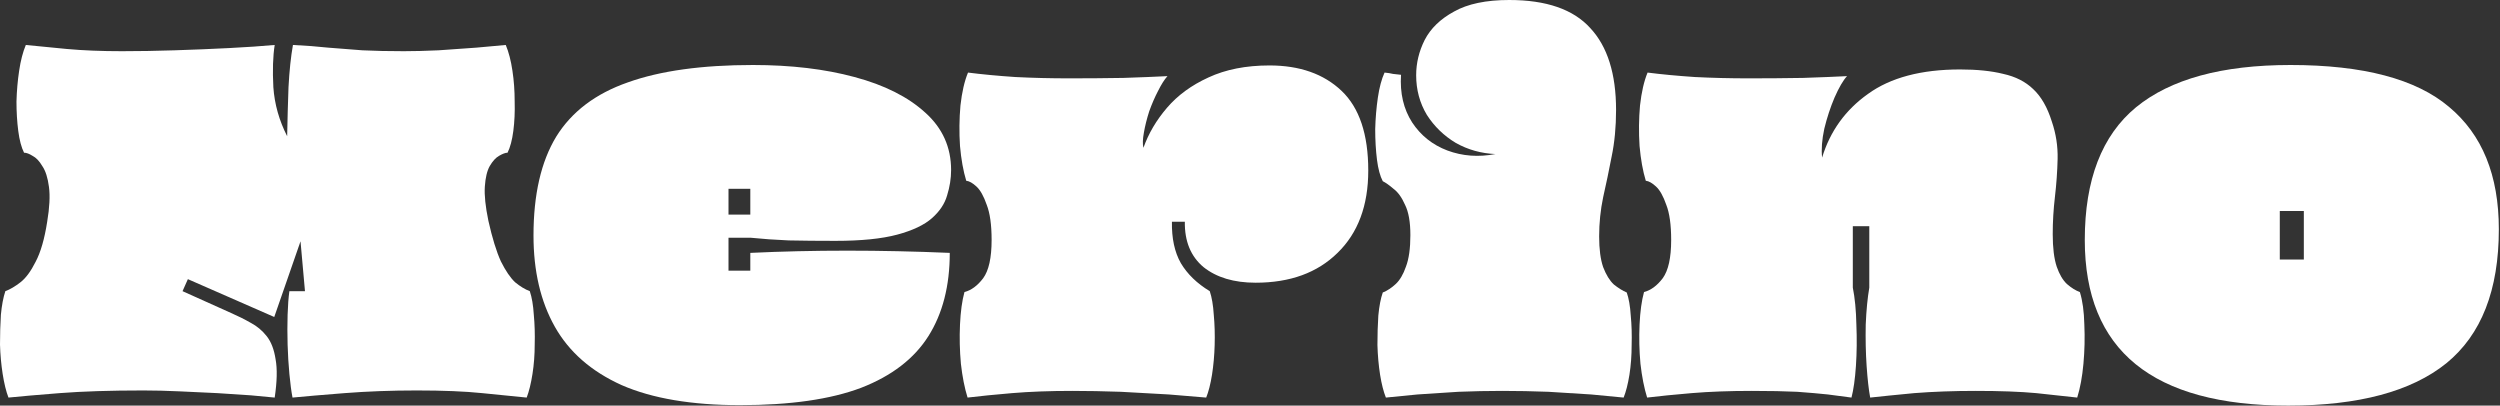 <?xml version="1.0" encoding="UTF-8"?> <svg xmlns="http://www.w3.org/2000/svg" width="1467" height="238" viewBox="0 0 1467 238" fill="none"><rect x="0" y="0" width="1467" height="238" fill="#333333" stroke="none"/><path d="M4.964 233.297C3.57 229.64 2.438 225.025 1.568 219.451C0.697 213.878 0.174 208.13 0 202.209C0 196.113 0.174 190.278 0.523 184.705C1.045 179.131 1.916 174.516 3.135 170.858C5.922 169.813 8.883 168.072 12.018 165.633C15.153 163.195 18.113 159.189 20.9 153.616C23.861 148.042 26.125 140.205 27.693 130.103C29.086 121.743 29.434 114.951 28.738 109.726C28.041 104.326 26.735 100.233 24.819 97.447C23.077 94.486 21.161 92.483 19.071 91.438C17.155 90.219 15.501 89.609 14.108 89.609C12.54 86.474 11.408 82.207 10.711 76.808C10.015 71.409 9.666 65.661 9.666 59.565C9.84 53.295 10.363 47.286 11.234 41.539C12.105 35.617 13.411 30.566 15.153 26.386C21.771 27.083 29.783 27.867 39.188 28.738C48.767 29.608 59.565 30.044 71.583 30.044C81.336 30.044 91.612 29.87 102.411 29.521C113.383 29.173 124.007 28.738 134.283 28.215C144.559 27.693 153.529 27.083 161.192 26.386C160.147 33.005 159.886 41.278 160.408 51.205C161.105 61.133 163.805 70.712 168.507 79.943C168.681 70.364 168.943 60.785 169.291 51.205C169.813 41.452 170.684 33.179 171.903 26.386C179.218 26.735 186.098 27.257 192.542 27.954C198.986 28.476 205.692 28.999 212.659 29.521C219.8 29.87 227.898 30.044 236.955 30.044C242.877 30.044 249.669 29.87 257.333 29.521C264.996 28.999 272.398 28.476 279.539 27.954C286.68 27.257 292.427 26.735 296.782 26.386C298.523 30.566 299.83 35.617 300.7 41.539C301.571 47.286 302.007 53.295 302.007 59.565C302.181 65.661 301.92 71.409 301.223 76.808C300.526 82.207 299.394 86.474 297.827 89.609C296.607 89.609 294.953 90.219 292.863 91.438C290.947 92.483 289.118 94.486 287.377 97.447C285.809 100.233 284.851 104.239 284.503 109.464C284.154 114.515 284.851 121.221 286.593 129.581C288.857 139.682 291.295 147.607 293.908 153.355C296.694 158.928 299.481 163.021 302.268 165.633C305.229 168.072 308.102 169.813 310.889 170.858C312.108 174.516 312.892 179.131 313.24 184.705C313.763 190.278 313.937 196.113 313.763 202.209C313.763 208.13 313.328 213.878 312.457 219.451C311.586 225.025 310.454 229.64 309.06 233.297C301.92 232.601 293.211 231.73 282.935 230.685C272.834 229.64 260.032 229.117 244.531 229.117C229.727 229.117 215.619 229.64 202.209 230.685C188.972 231.73 178.783 232.601 171.642 233.297C170.945 229.64 170.336 225.025 169.813 219.451C169.291 213.878 168.943 208.13 168.768 202.209C168.594 196.113 168.594 190.278 168.768 184.705C168.943 179.131 169.291 174.516 169.813 170.858H178.957L176.345 141.598L160.931 186.011L110.248 163.805L107.113 170.858L135.589 183.66C139.595 185.401 143.427 187.317 147.085 189.407C150.742 191.323 153.877 193.936 156.49 197.245C159.102 200.554 160.844 205.082 161.715 210.83C162.76 216.403 162.585 223.892 161.192 233.297C157.883 232.949 153.267 232.514 147.346 231.991C141.424 231.643 134.806 231.207 127.491 230.685C120.35 230.337 112.948 229.988 105.284 229.64C97.795 229.292 90.741 229.117 84.123 229.117C64.79 229.117 48.419 229.64 35.008 230.685C21.771 231.73 11.756 232.601 4.964 233.297Z" fill="white"></path><path d="M434.275 237.739C405.886 237.739 382.722 233.82 364.782 225.982C347.017 217.971 333.955 206.563 325.595 191.759C317.235 176.954 313.055 159.102 313.055 138.202C313.055 114.167 317.496 94.834 326.378 80.204C335.435 65.574 349.456 54.95 368.44 48.331C387.424 41.539 411.895 38.143 441.852 38.143C464.145 38.143 484 40.494 501.417 45.197C519.008 49.899 532.854 56.866 542.956 66.097C553.058 75.153 558.108 86.387 558.108 99.798C558.108 104.675 557.325 109.638 555.757 114.689C554.364 119.566 551.403 124.007 546.875 128.013C542.346 132.019 535.554 135.241 526.497 137.679C517.44 140.118 505.336 141.337 490.183 141.337C480.081 141.337 470.938 141.25 462.752 141.076C454.74 140.727 447.338 140.205 440.545 139.508H427.483V158.841H440.284V148.391C477.208 146.649 516.221 146.649 557.325 148.391C557.325 167.723 553.145 184.008 544.785 197.245C536.425 210.482 523.275 220.583 505.336 227.55C487.396 234.342 463.71 237.739 434.275 237.739ZM427.483 125.923H440.284V110.771H427.483V125.923Z" fill="white"></path><path d="M567.771 233.297C566.029 227.724 564.723 221.106 563.852 213.442C563.155 205.779 562.981 198.116 563.329 190.452C563.678 182.789 564.549 176.432 565.942 171.381C569.948 170.336 573.605 167.636 576.914 163.282C580.224 158.754 581.878 151.265 581.878 140.814C581.878 131.932 580.92 125.052 579.004 120.176C577.263 115.125 575.26 111.554 572.996 109.464C570.732 107.374 568.729 106.242 566.987 106.068C565.245 100.321 564.026 93.528 563.329 85.691C562.807 77.679 562.894 69.754 563.591 61.917C564.461 54.079 565.942 47.635 568.032 42.584C576.218 43.629 585.449 44.5 595.725 45.197C606 45.719 616.538 45.98 627.336 45.98C638.134 45.98 648.759 45.893 659.209 45.719C669.659 45.371 678.28 45.022 685.073 44.674C683.331 46.59 681.502 49.464 679.586 53.295C677.67 56.953 675.929 60.959 674.361 65.313C672.968 69.667 671.923 73.847 671.226 77.853C670.53 81.685 670.442 84.645 670.965 86.736C673.926 78.375 678.541 70.538 684.811 63.223C691.081 55.908 699.18 49.986 709.108 45.458C719.209 40.755 731.14 38.404 744.899 38.404C762.664 38.404 776.772 43.368 787.222 53.295C797.672 63.223 802.897 78.811 802.897 100.059C802.897 120.611 796.888 136.722 784.871 148.391C773.027 160.06 757.004 165.895 736.8 165.895C724.086 165.895 713.897 162.847 706.234 156.751C698.745 150.481 695.087 141.598 695.261 130.103H687.685C687.511 139.857 689.253 147.955 692.91 154.4C696.742 160.844 702.402 166.33 709.891 170.858C711.111 174.516 711.894 179.131 712.243 184.705C712.765 190.278 712.939 196.2 712.765 202.47C712.591 208.566 712.069 214.4 711.198 219.974C710.327 225.373 709.195 229.814 707.801 233.297C702.054 232.775 694.739 232.165 685.856 231.469C676.974 230.946 667.569 230.424 657.641 229.901C647.714 229.553 638.221 229.379 629.165 229.379C616.102 229.379 604.346 229.814 593.896 230.685C583.62 231.556 574.912 232.427 567.771 233.297Z" fill="white"></path><path d="M813.241 233.297C811.848 229.814 810.715 225.373 809.845 219.974C808.974 214.4 808.451 208.566 808.277 202.47C808.277 196.374 808.451 190.626 808.8 185.227C809.322 179.654 810.193 175.126 811.412 171.642C814.025 170.597 816.55 168.943 818.988 166.678C821.427 164.414 823.43 161.018 824.997 156.49C826.739 151.961 827.61 145.778 827.61 137.941C827.61 130.277 826.565 124.356 824.475 120.176C822.559 115.821 820.295 112.686 817.682 110.771C815.244 108.681 813.154 107.2 811.412 106.329C809.845 103.368 808.713 99.188 808.016 93.789C807.319 88.216 806.971 82.207 806.971 75.763C807.145 69.319 807.667 63.136 808.538 57.214C809.409 51.292 810.715 46.416 812.457 42.584C814.373 42.758 816.028 43.019 817.421 43.368C818.814 43.542 820.382 43.716 822.123 43.89C821.427 54.689 823.604 64.007 828.655 71.844C833.706 79.507 840.585 84.994 849.294 88.303C858.176 91.612 867.581 92.309 877.509 90.393C869.149 90.045 861.398 87.868 854.257 83.862C847.291 79.682 841.63 74.195 837.276 67.403C833.096 60.436 831.006 52.686 831.006 44.151C831.006 37.011 832.661 30.131 835.97 23.513C839.453 16.72 845.201 11.147 853.212 6.793C861.224 2.264 872.022 0 885.608 0C907.378 0 923.228 5.486 933.155 16.459C943.257 27.257 948.308 43.281 948.308 64.529C948.308 74.457 947.437 83.6 945.695 91.96C944.128 100.146 942.473 108.071 940.732 115.734C939.164 123.224 938.38 130.887 938.38 138.724C938.38 146.214 939.164 152.222 940.732 156.751C942.473 161.279 944.563 164.675 947.002 166.94C949.614 169.03 952.14 170.597 954.578 171.642C955.797 175.126 956.581 179.654 956.929 185.227C957.452 190.626 957.626 196.374 957.452 202.47C957.452 208.566 957.016 214.4 956.145 219.974C955.275 225.373 954.142 229.814 952.749 233.297C947.872 232.775 941.515 232.165 933.678 231.469C926.014 230.946 917.654 230.424 908.598 229.901C899.541 229.553 890.484 229.379 881.427 229.379C873.067 229.379 864.533 229.553 855.825 229.901C847.291 230.424 839.279 230.946 831.79 231.469C824.301 232.165 818.118 232.775 813.241 233.297Z" fill="white"></path><path d="M966.536 233.297C964.795 227.724 963.488 221.106 962.617 213.442C961.921 205.779 961.747 198.116 962.095 190.452C962.443 182.789 963.314 176.432 964.707 171.381C968.713 170.336 972.371 167.636 975.68 163.282C978.989 158.754 980.644 151.265 980.644 140.814C980.644 131.932 979.686 125.052 977.77 120.176C976.028 115.125 974.025 111.554 971.761 109.464C969.497 107.374 967.494 106.242 965.752 106.068C964.011 100.321 962.792 93.528 962.095 85.691C961.572 77.679 961.66 69.754 962.356 61.917C963.227 54.079 964.707 47.635 966.797 42.584C974.983 43.629 984.214 44.5 994.49 45.197C1004.77 45.719 1015.3 45.98 1026.1 45.98C1036.9 45.98 1047.52 45.893 1057.97 45.719C1068.42 45.371 1077.05 45.022 1083.84 44.674C1081.57 47.112 1079.14 51.292 1076.52 57.214C1074.08 62.962 1072.08 69.058 1070.51 75.502C1069.12 81.946 1068.69 87.606 1069.21 92.483C1073.91 76.982 1082.88 64.529 1096.12 55.124C1109.35 45.545 1127.38 40.755 1150.2 40.755C1160.12 40.755 1168.57 41.626 1175.54 43.368C1182.68 44.935 1188.51 47.896 1193.04 52.25C1197.74 56.605 1201.4 62.962 1204.01 71.322C1206.45 78.463 1207.58 85.778 1207.41 93.267C1207.24 100.582 1206.71 107.984 1205.84 115.473C1204.97 122.788 1204.54 130.103 1204.54 137.418C1204.54 145.43 1205.32 151.787 1206.89 156.49C1208.46 161.018 1210.46 164.414 1212.9 166.678C1215.51 168.943 1218.03 170.51 1220.47 171.381C1222.04 176.432 1222.91 182.789 1223.09 190.452C1223.43 198.116 1223.26 205.779 1222.56 213.442C1221.87 221.106 1220.65 227.724 1218.91 233.297C1212.29 232.601 1204.27 231.73 1194.87 230.685C1185.46 229.814 1173.62 229.379 1159.34 229.379C1146.45 229.379 1134.43 229.814 1123.29 230.685C1112.31 231.73 1103.69 232.601 1097.42 233.297C1096.55 228.595 1095.86 222.412 1095.33 214.749C1094.81 206.911 1094.64 198.812 1094.81 190.452C1095.16 182.092 1095.86 174.864 1096.9 168.768V132.716H1087.23V168.768C1088.45 174.864 1089.15 182.092 1089.32 190.452C1089.67 198.812 1089.59 206.911 1089.06 214.749C1088.54 222.412 1087.67 228.595 1086.45 233.297C1082.27 232.775 1077.66 232.165 1072.6 231.469C1067.73 230.946 1061.72 230.424 1054.58 229.901C1047.44 229.553 1038.55 229.379 1027.93 229.379C1014.87 229.379 1003.11 229.814 992.661 230.685C982.385 231.556 973.677 232.427 966.536 233.297Z" fill="white"></path><path d="M1342.74 238C1263.15 238 1223.35 205.605 1223.35 140.814C1223.35 105.458 1233.37 79.507 1253.4 62.962C1273.6 46.416 1303.82 38.143 1344.05 38.143C1386.72 38.143 1417.72 46.329 1437.06 62.7C1456.56 78.898 1466.32 102.846 1466.32 134.544C1466.32 170.249 1456.04 196.461 1435.49 213.181C1414.94 229.727 1384.02 238 1342.74 238ZM1337.78 152.31H1351.89V123.833H1337.78V152.31Z" fill="white"></path></svg> 